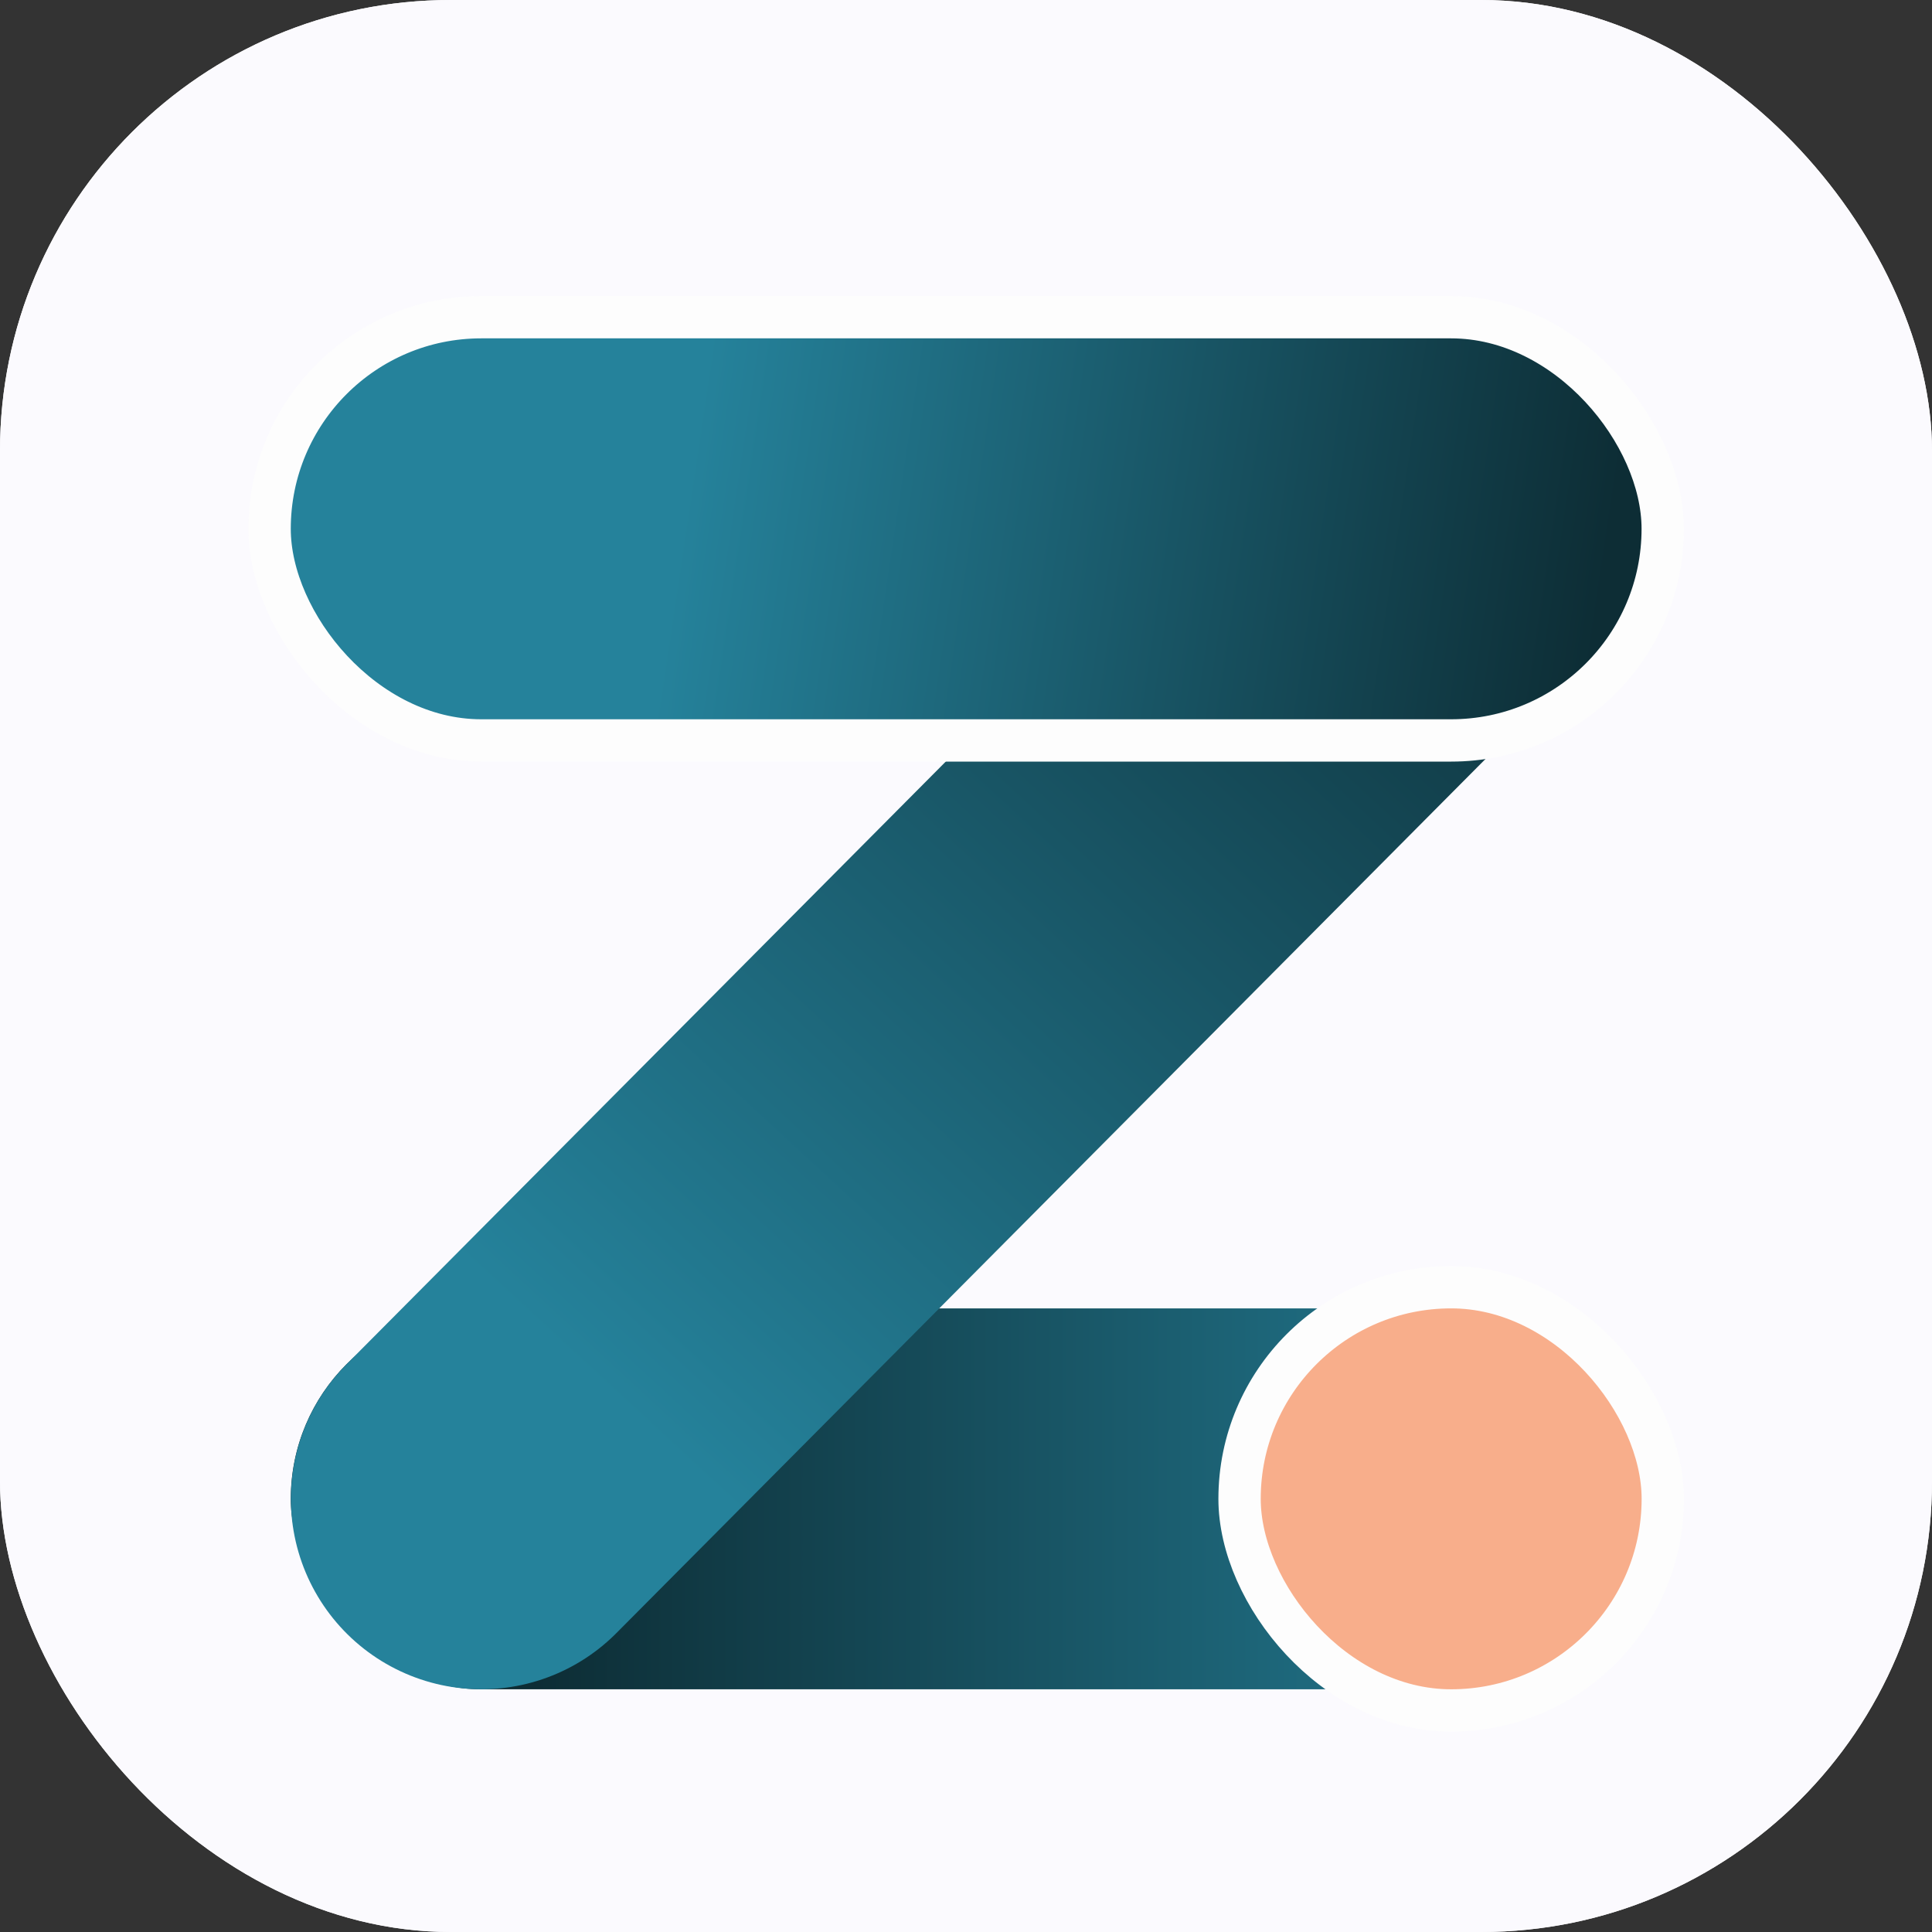 <svg width="1024" height="1024" viewBox="0 0 1024 1024" fill="none" xmlns="http://www.w3.org/2000/svg">
<rect x="0" y="0" width="1024" height="1024" fill="#333333" stroke="none"/>
<g clip-path="url(#clip0_141_318)">
<rect width="1024" height="1024" rx="238.933" fill="#FBFAFE"/>
<g clip-path="url(#clip1_141_318)">
<rect width="1024" height="1024" rx="238.933" fill="#FBFAFE"/>
<rect x="154.117" y="693.468" width="715.946" height="201.893" rx="100.947" fill="url(#paint0_linear_141_318)"/>
<rect x="656.993" y="682.252" width="224.317" height="224.325" rx="112.159" fill="#F8AE8B" stroke="#FDFDFD" stroke-width="22.432"/>
<path d="M255.113 794.402L773.015 273.513" stroke="url(#paint1_linear_141_318)" stroke-width="201.89" stroke-linecap="round" stroke-linejoin="round"/>
<rect x="142.901" y="168.12" width="738.378" height="224.326" rx="112.163" fill="url(#paint2_linear_141_318)" stroke="#FDFDFD" stroke-width="22.432"/>
</g>
</g>
<defs>
<linearGradient id="paint0_linear_141_318" x1="284.034" y1="794.415" x2="870.064" y2="794.415" gradientUnits="userSpaceOnUse">
<stop stop-color="#0D2D35"/>
<stop offset="1" stop-color="#25829B"/>
</linearGradient>
<linearGradient id="paint1_linear_141_318" x1="769.174" y1="183.113" x2="286.872" y2="705.588" gradientUnits="userSpaceOnUse">
<stop stop-color="#0D2D35"/>
<stop offset="1" stop-color="#25829B"/>
</linearGradient>
<linearGradient id="paint2_linear_141_318" x1="356.937" y1="309.259" x2="839.221" y2="381.224" gradientUnits="userSpaceOnUse">
<stop stop-color="#25829B"/>
<stop offset="1" stop-color="#0D2D35"/>
</linearGradient>
<clipPath id="clip0_141_318">
<rect width="1024" height="1024" rx="238.933" fill="white"/>
</clipPath>
<clipPath id="clip1_141_318">
<rect width="1024" height="1024" rx="238.933" fill="white"/>
</clipPath>
</defs>
</svg>
